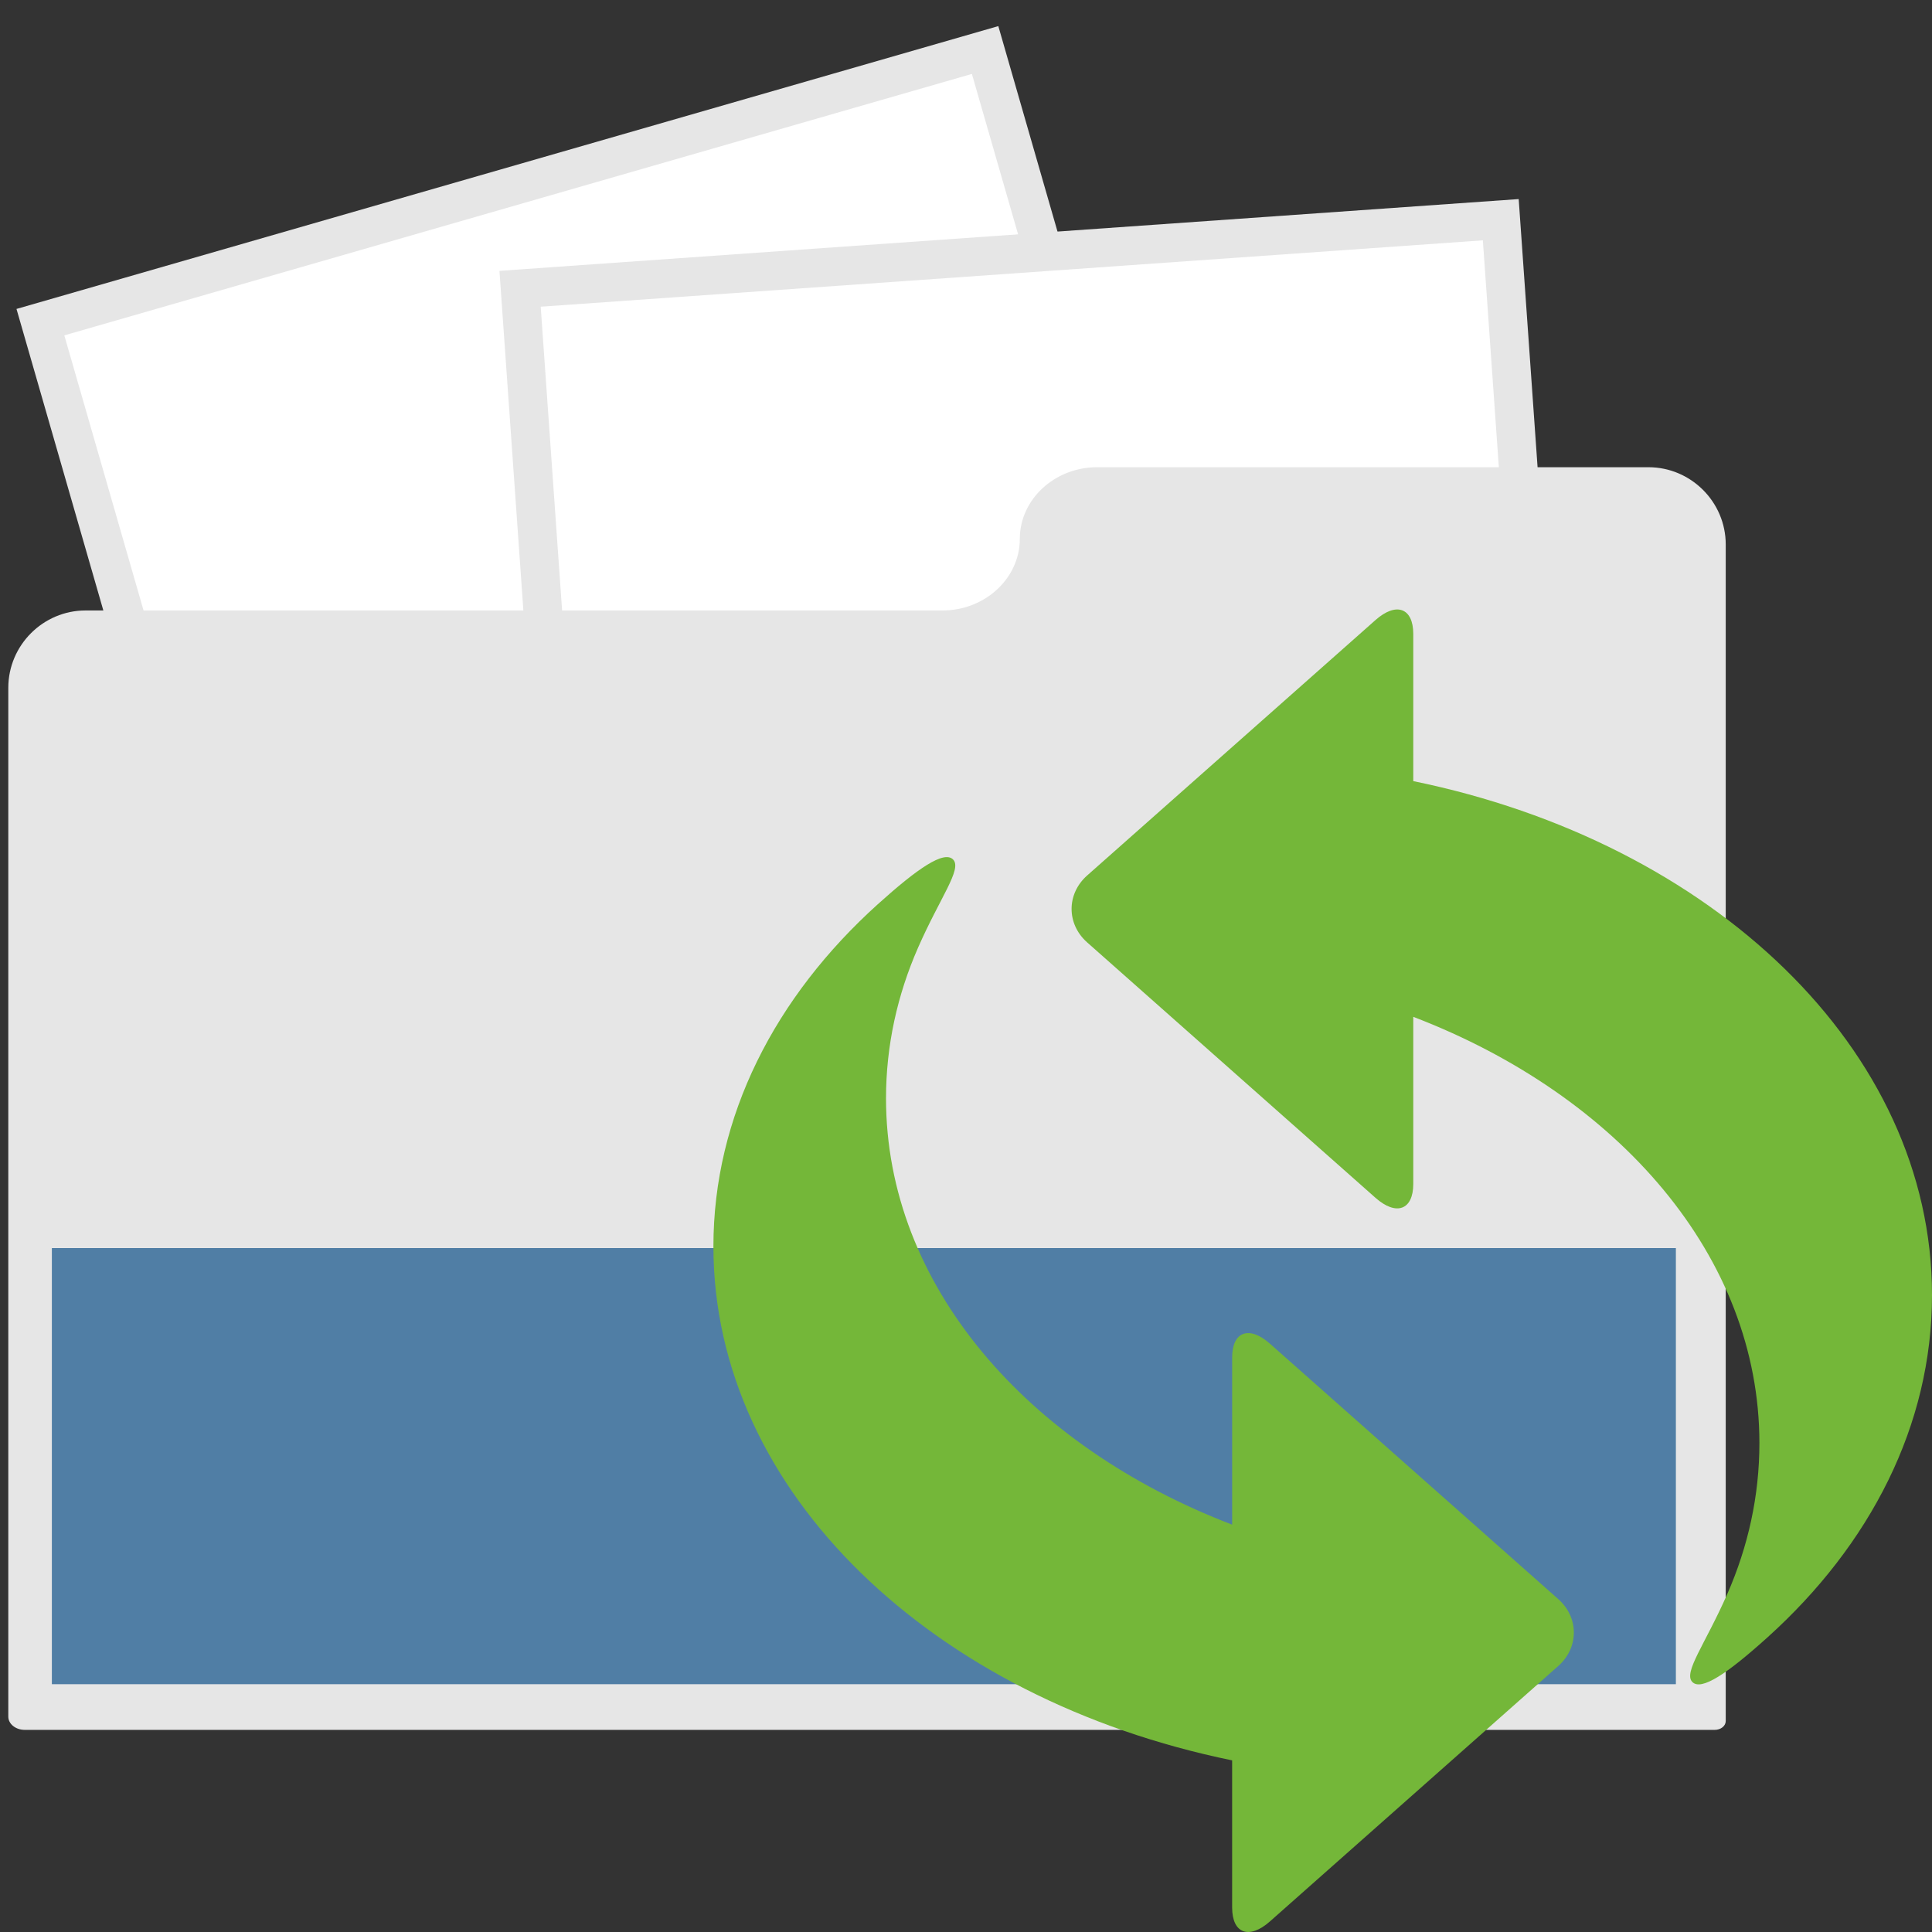 <svg xmlns="http://www.w3.org/2000/svg" width="14" height="14" viewBox="0 0 500 500"><rect x="0" y="0" width="500" height="500" fill="#333333" stroke="none"/><path fill="#FFF" d="M325.97 259.5L81.487 329.928l-71.02-246.55 244.482-70.425z"/><linearGradient id="a" x1="40.498" y1="43.723" x2="295.927" y2="299.152"><stop offset="0" stop-color="#e6e6e6"/><stop offset=".709" stop-color="#CCC"/></linearGradient><path fill="url(#a)" d="M251.524 19.133L319.78 256.08 84.9 323.74 16.645 86.794l234.88-67.66m6.84-12.378L4.268 79.953 78.06 336.118l254.1-73.196L258.364 6.756z"/><path fill="#FFF" d="M406.43 312.813L152.636 330.7 134.598 74.76l253.794-17.89z"/><linearGradient id="b" x1="138.05" y1="61.309" x2="402.976" y2="326.235"><stop offset="0" stop-color="#e6e6e6"/><stop offset=".709" stop-color="#CCC"/></linearGradient><path fill="url(#b)" d="M383.763 62.198L401.09 308.17l-243.83 17.175-17.324-245.972 243.827-17.175m9.272-10.678L129.258 70.1l18.73 265.923 263.778-18.58-18.73-265.923z"/><linearGradient id="c" x1="53.602" y1="118.287" x2="414.072" y2="478.757"><stop offset="0" stop-color="#e6e6e6"/><stop offset=".709" stop-color="#CCC"/></linearGradient><path fill="url(#c)" d="M446.617 423.137v22.277c0 1.253-1.277 2.277-2.838 2.277H6.4c-2.338 0-4.25-1.536-4.25-3.415V177.988c0-11 9-20 20-20h221.778c11 0 20-8.34 20-18.537s9-18.536 20-18.536h142.69c11 0 20 9 20 20v282.223z"/><linearGradient id="d" x1="90.281" y1="246.144" x2="356.861" y2="512.725"><stop offset="0" stop-color="#507ea5"/><stop offset="1" stop-color="#335f7f"/></linearGradient><path fill="url(#d)" d="M13.423 323h420.294v112.867H13.423z"/><linearGradient id="e" x1="237.173" y1="223.727" x2="447.457" y2="434.011"><stop offset="0" stop-color="#74b739"/><stop offset="1" stop-color="#56991c"/></linearGradient><path fill="url(#e)" d="M365.753 164.063v38.09C443.09 217.98 500 271.525 500 335.153c0 33.74-16.004 64.64-42.567 88.59-10.282 9.27-17.163 13.997-19.49 11.522-2.33-2.476 3.384-9.774 9.085-22.758 5.388-12.268 8.305-25.39 8.305-39.028 0-48.216-36.44-89.97-89.58-110.325v43.25c0 6.737-4.4 8.353-9.78 3.588l-54.2-48.014-19.56-17.328-.853-.754c-5.38-4.765-5.378-12.563 0-17.328l18.932-16.77 19.56-17.327 36.122-32c5.378-4.763 9.78-3.148 9.78 3.59zm-37.097 333.2l36.124-32c5.38-4.764 14.18-12.56 19.56-17.326l18.932-16.77c5.378-4.764 5.378-12.563 0-17.328l-.855-.755c-5.376-4.766-14.18-12.563-19.557-17.327l-54.203-48.014c-5.378-4.766-9.78-3.15-9.78 3.588v43.248C265.74 374.228 229.3 332.473 229.3 284.257c0-13.638 2.917-26.76 8.303-39.027 5.7-12.983 11.416-20.283 9.086-22.757-2.33-2.476-9.21 2.253-19.492 11.522-26.563 23.947-42.567 54.85-42.567 88.588 0 63.63 56.912 117.175 134.247 133v38.09c0 6.74 4.4 8.353 9.78 3.59z"/></svg>